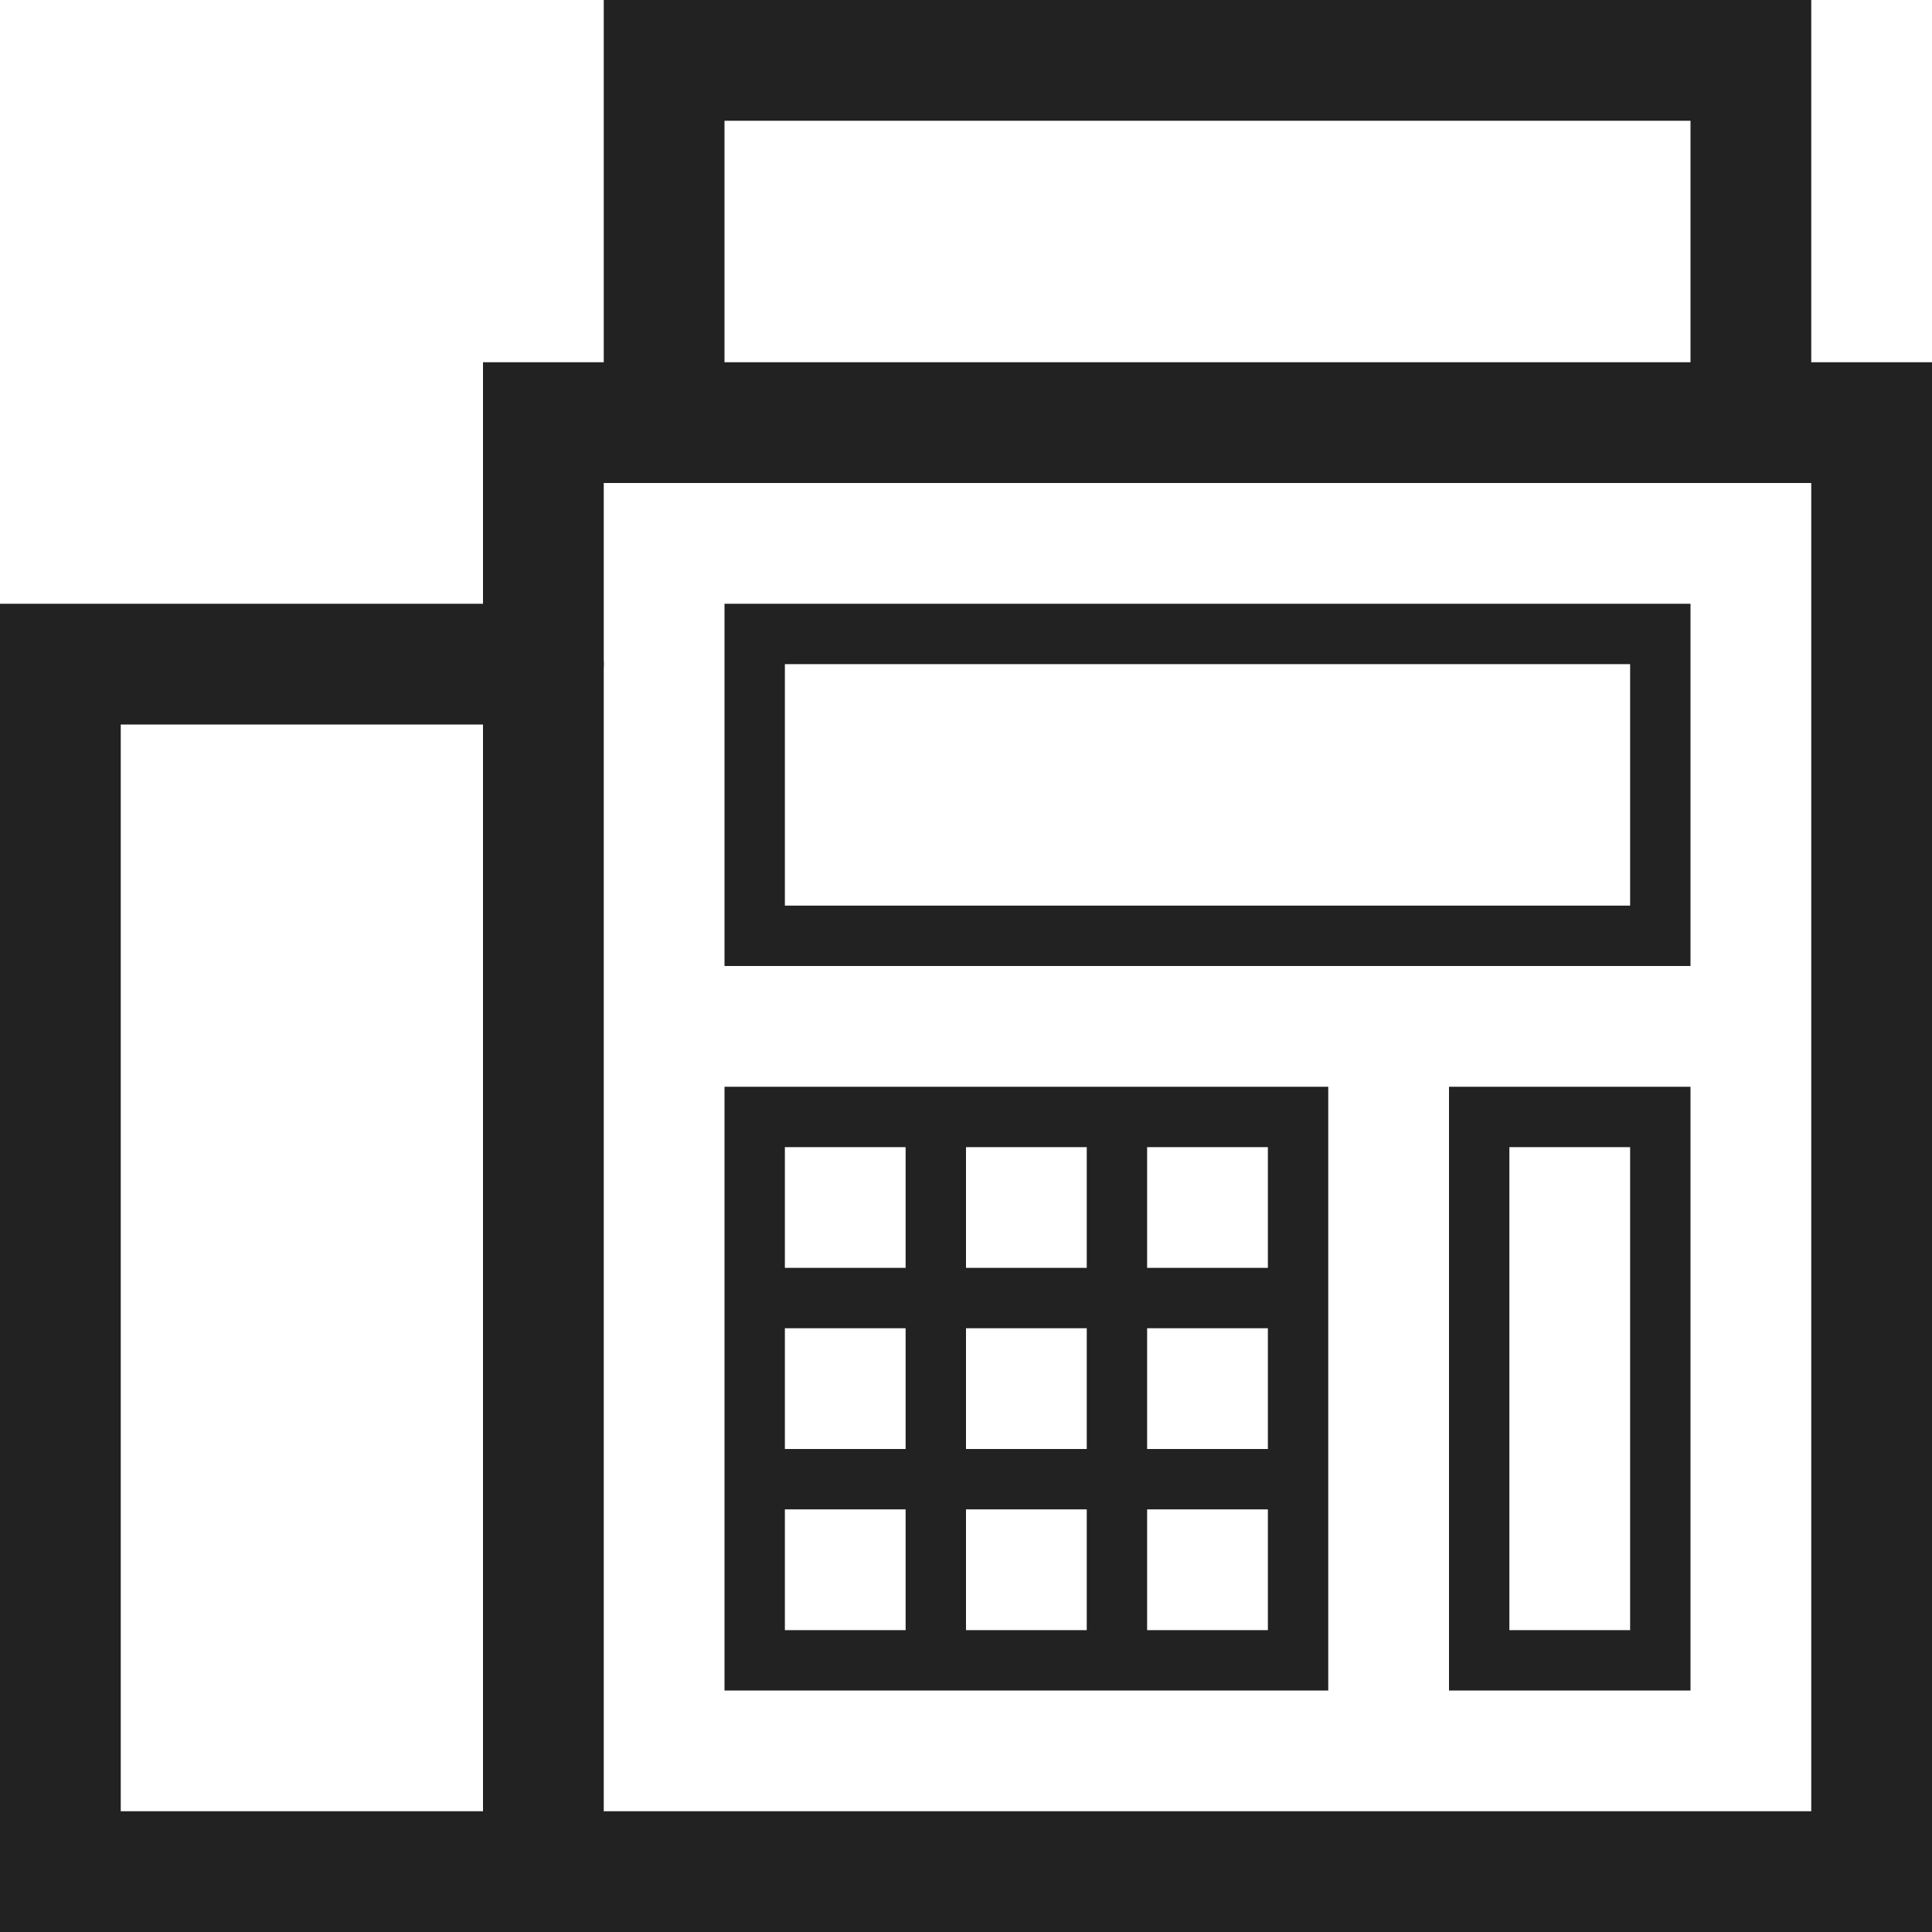 <svg xmlns="http://www.w3.org/2000/svg" width="32" height="32" viewBox="0 0 32 32">
  <g id="i-fax" transform="translate(-1065 -339)">
    <rect id="Rectangle_301" data-name="Rectangle 301" width="22" height="24" transform="translate(1074 346)" fill="none" stroke="#222" stroke-linecap="round" stroke-miterlimit="10" stroke-width="2"/>
    <path id="Path_207" data-name="Path 207" d="M1074,370h-8V350h8" fill="none" stroke="#222" stroke-linecap="round" stroke-miterlimit="10" stroke-width="2"/>
    <path id="Path_208" data-name="Path 208" d="M1077,346v-6h18v6" transform="translate(-1)" fill="none" stroke="#222" stroke-linecap="round" stroke-miterlimit="10" stroke-width="2"/>
    <rect id="Rectangle_302" data-name="Rectangle 302" width="15" height="5" transform="translate(1077.5 349.5)" fill="none" stroke="#222" stroke-linecap="round" stroke-miterlimit="10" stroke-width="1"/>
    <rect id="Rectangle_303" data-name="Rectangle 303" width="9" height="9" transform="translate(1077.5 357.5)" fill="none" stroke="#222" stroke-linecap="round" stroke-miterlimit="10" stroke-width="1"/>
    <rect id="Rectangle_304" data-name="Rectangle 304" width="3" height="9" transform="translate(1089.5 357.5)" fill="none" stroke="#222" stroke-linecap="round" stroke-miterlimit="10" stroke-width="1"/>
    <line id="Line_217" data-name="Line 217" y2="8" transform="translate(1083.5 358)" fill="none" stroke="#222" stroke-linecap="round" stroke-miterlimit="10" stroke-width="1"/>
    <line id="Line_218" data-name="Line 218" y2="8" transform="translate(1080.5 358)" fill="none" stroke="#222" stroke-linecap="round" stroke-miterlimit="10" stroke-width="1"/>
    <line id="Line_219" data-name="Line 219" x2="8" transform="translate(1078 360.5)" fill="none" stroke="#222" stroke-linecap="round" stroke-miterlimit="10" stroke-width="1"/>
    <line id="Line_220" data-name="Line 220" x2="8" transform="translate(1078 363.5)" fill="none" stroke="#222" stroke-linecap="round" stroke-miterlimit="10" stroke-width="1"/>
  </g>
</svg>
